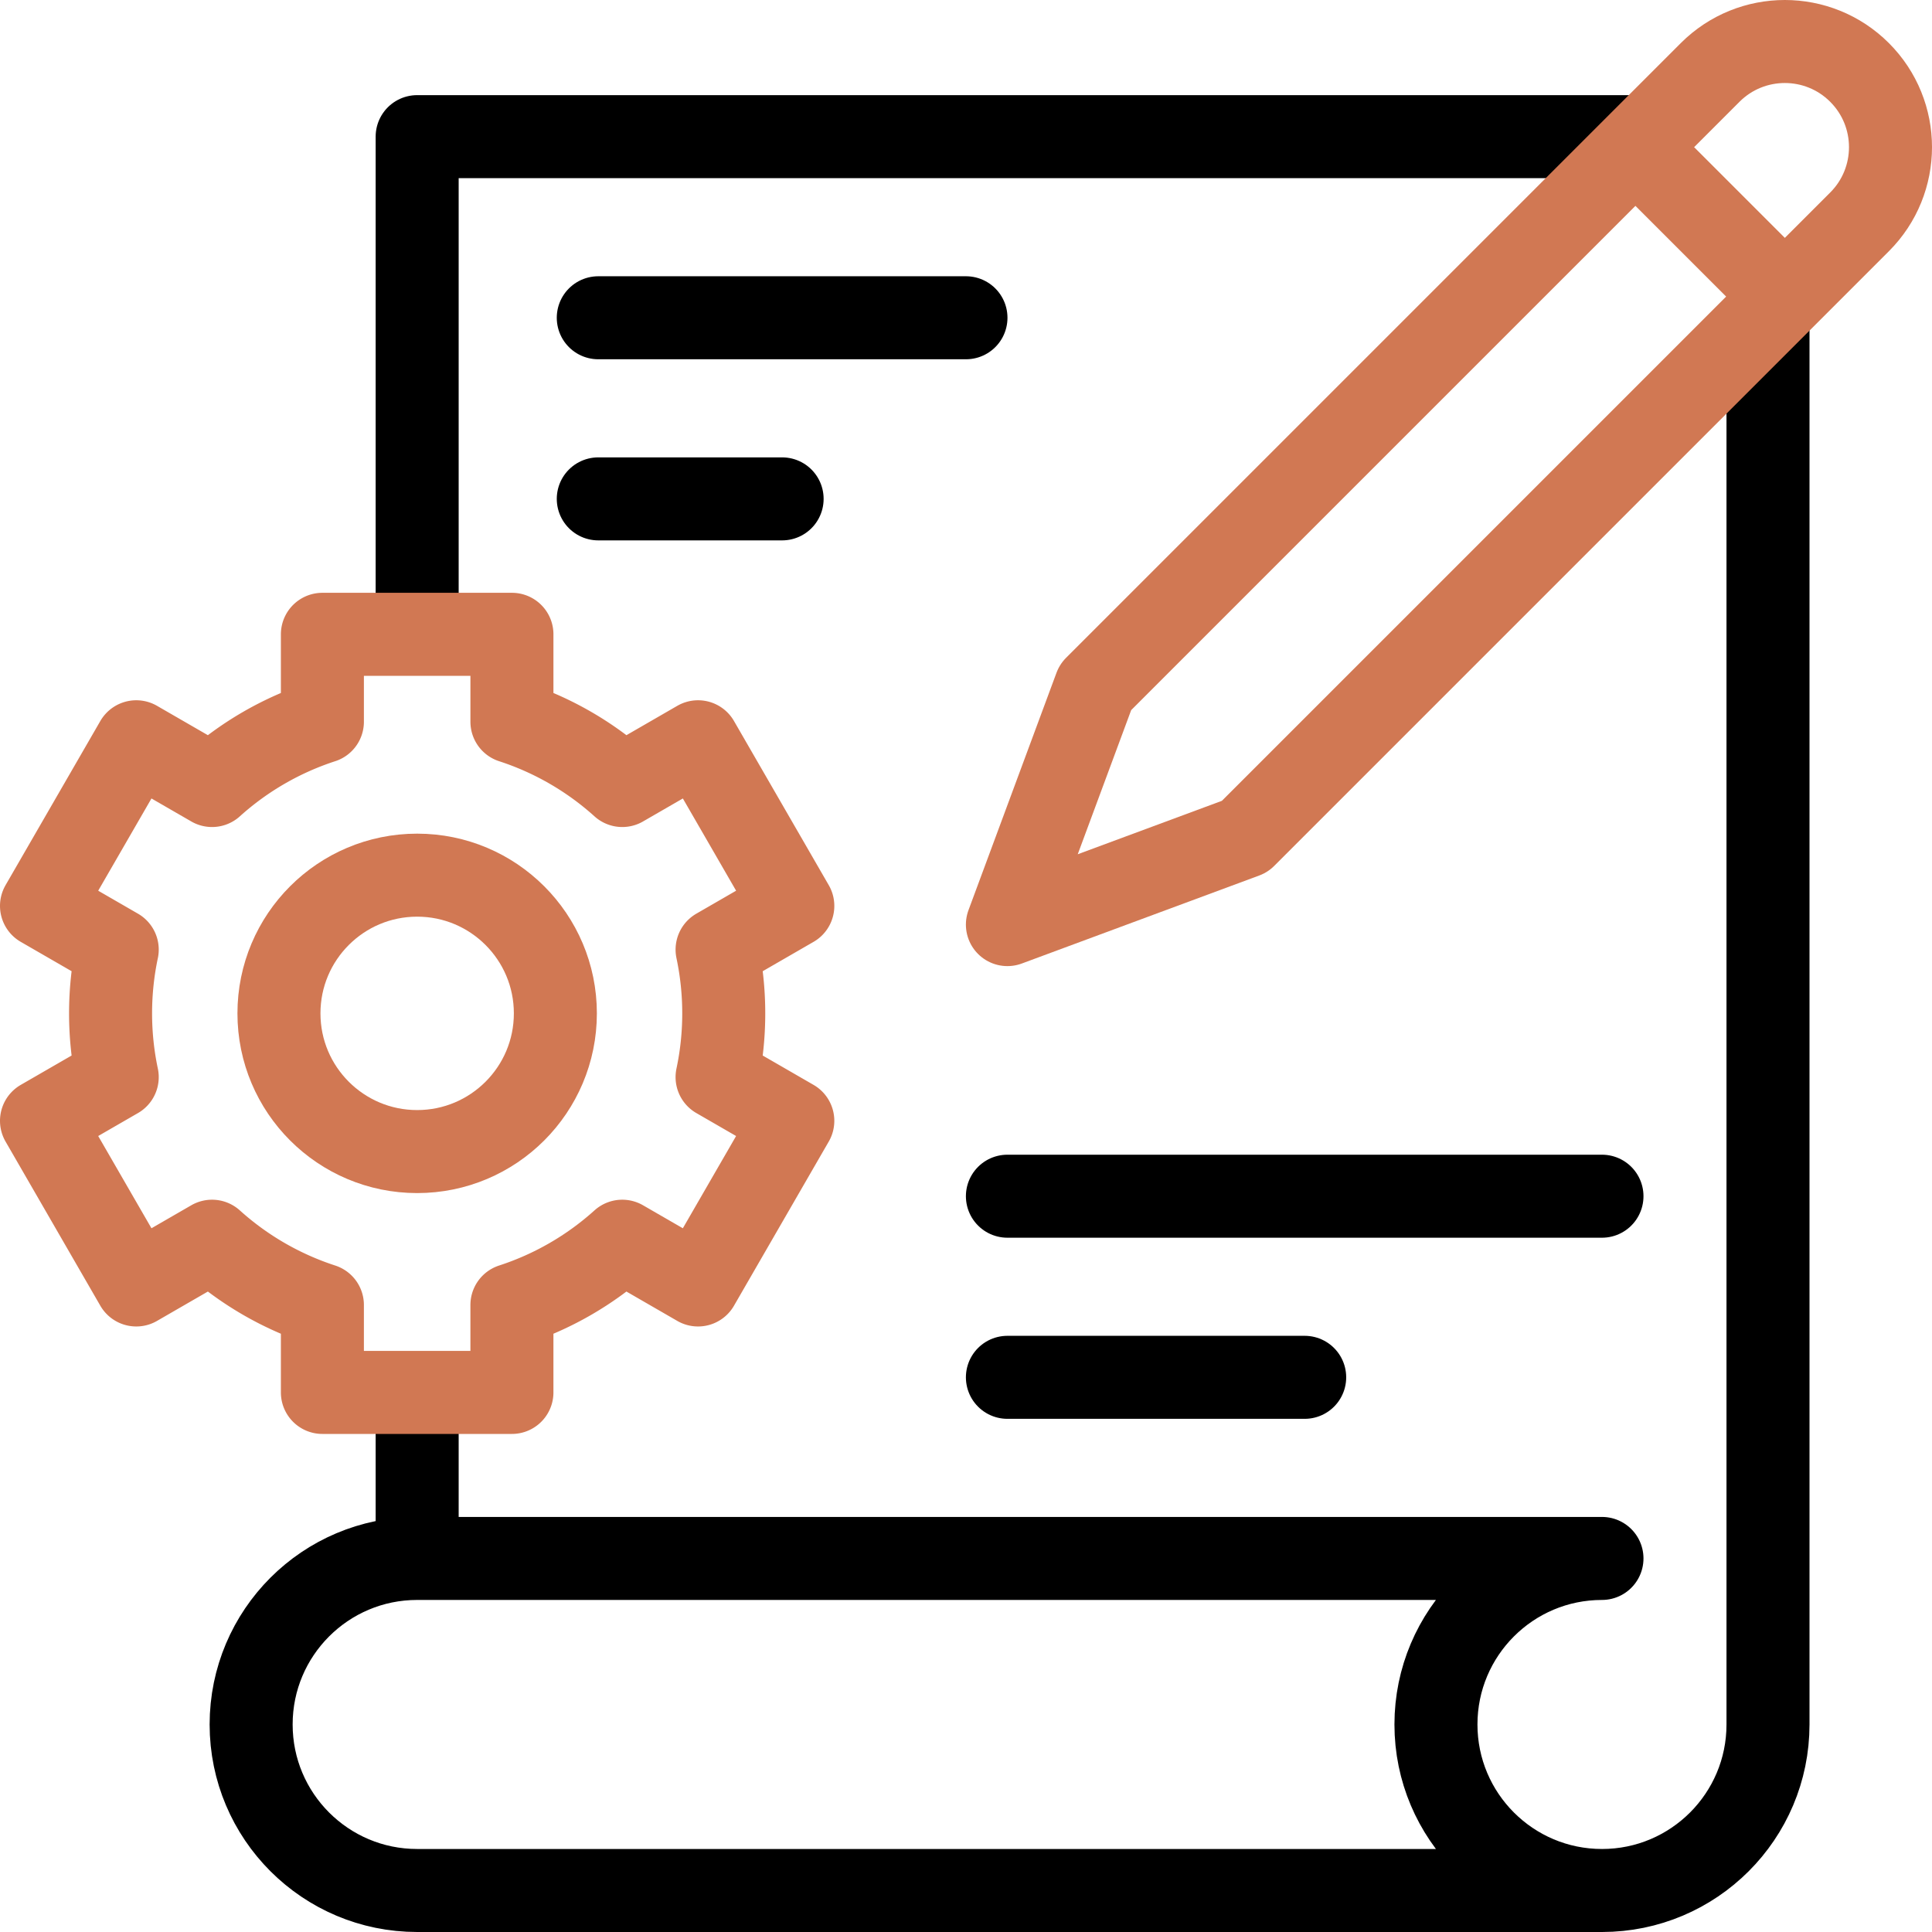 <svg xmlns="http://www.w3.org/2000/svg" version="1.1" xmlns:xlink="http://www.w3.org/1999/xlink" width="512" height="512" x="0" y="0" viewBox="0 0 512.018 512.018" style="enable-background:new 0 0 512 512" xml:space="preserve" class=""><g><path d="M468.555 83.062v373.957c0 24.301-19.699 44-44 44M436.208 36.213H110.555v131.893M110.555 369.019v44M424.555 501.018c-24.301 0-44-19.699-44-44s19.699-44 44-44h-314c-24.301 0-44 19.699-44 44s19.699 44 44 44h314z" style="stroke-width:22;stroke-linejoin:round;stroke-miterlimit:10;" fill="none" stroke="#000000" stroke-width="22" stroke-linejoin="round" stroke-miterlimit="10" data-original="#000000"></path><path d="M158.555 84.213H256M266.982 365.018h78.786M266.982 317.018h157.573M158.555 132.213h48.722" style="stroke-width:22;stroke-linecap:round;stroke-linejoin:round;stroke-miterlimit:10;" fill="none" stroke="#000000" stroke-width="22" stroke-linecap="round" stroke-linejoin="round" stroke-miterlimit="10" data-original="#000000"></path><path d="M453.219 19.201 290.308 182.112l-23.327 62.925 62.925-23.327L492.817 58.799c10.935-10.935 10.935-28.663 0-39.598h0c-10.934-10.935-28.663-10.935-39.598 0z" style="stroke-width:22;stroke-linecap:round;stroke-linejoin:round;stroke-miterlimit:10;" fill="none" stroke="#d17853" stroke-width="22" stroke-linecap="round" stroke-linejoin="round" stroke-miterlimit="10" data-original="#33cccc" opacity="1" class=""></path><path d="m433.421 39 39.597 39.598" style="stroke-width:22;stroke-linejoin:round;stroke-miterlimit:10;" fill="none" stroke="#d17853" stroke-width="22" stroke-linejoin="round" stroke-miterlimit="10" data-original="#33cccc" opacity="1" class=""></path><path d="M191.806 268.562a81.61 81.61 0 0 0-1.763-16.893l20.067-11.586-25.114-43.499-20.08 11.593a81.163 81.163 0 0 0-29.246-16.905v-23.167H85.441v23.167a81.163 81.163 0 0 0-29.246 16.905l-20.08-11.593L11 240.084l20.067 11.586c-1.153 5.45-1.763 11.1-1.763 16.893s.611 11.443 1.763 16.893L11 297.041l25.114 43.499 20.08-11.593a81.163 81.163 0 0 0 29.246 16.905v23.167h50.228v-23.167a81.163 81.163 0 0 0 29.246-16.905l20.08 11.593 25.114-43.499-20.067-11.586a81.474 81.474 0 0 0 1.765-16.893z" style="fill-rule:evenodd;clip-rule:evenodd;stroke-width:22;stroke-linejoin:round;stroke-miterlimit:10;" fill-rule="evenodd" clip-rule="evenodd" fill="none" stroke="#d17853" stroke-width="22" stroke-linejoin="round" stroke-miterlimit="10" data-original="#33cccc" opacity="1" class=""></path><circle cx="110.555" cy="268.562" r="36.628" style="fill-rule:evenodd;clip-rule:evenodd;stroke-width:22;stroke-linejoin:round;stroke-miterlimit:10;" fill-rule="evenodd" clip-rule="evenodd" fill="none" stroke="#d17853" stroke-width="22" stroke-linejoin="round" stroke-miterlimit="10" data-original="#33cccc" opacity="1" class=""></circle></g></svg>